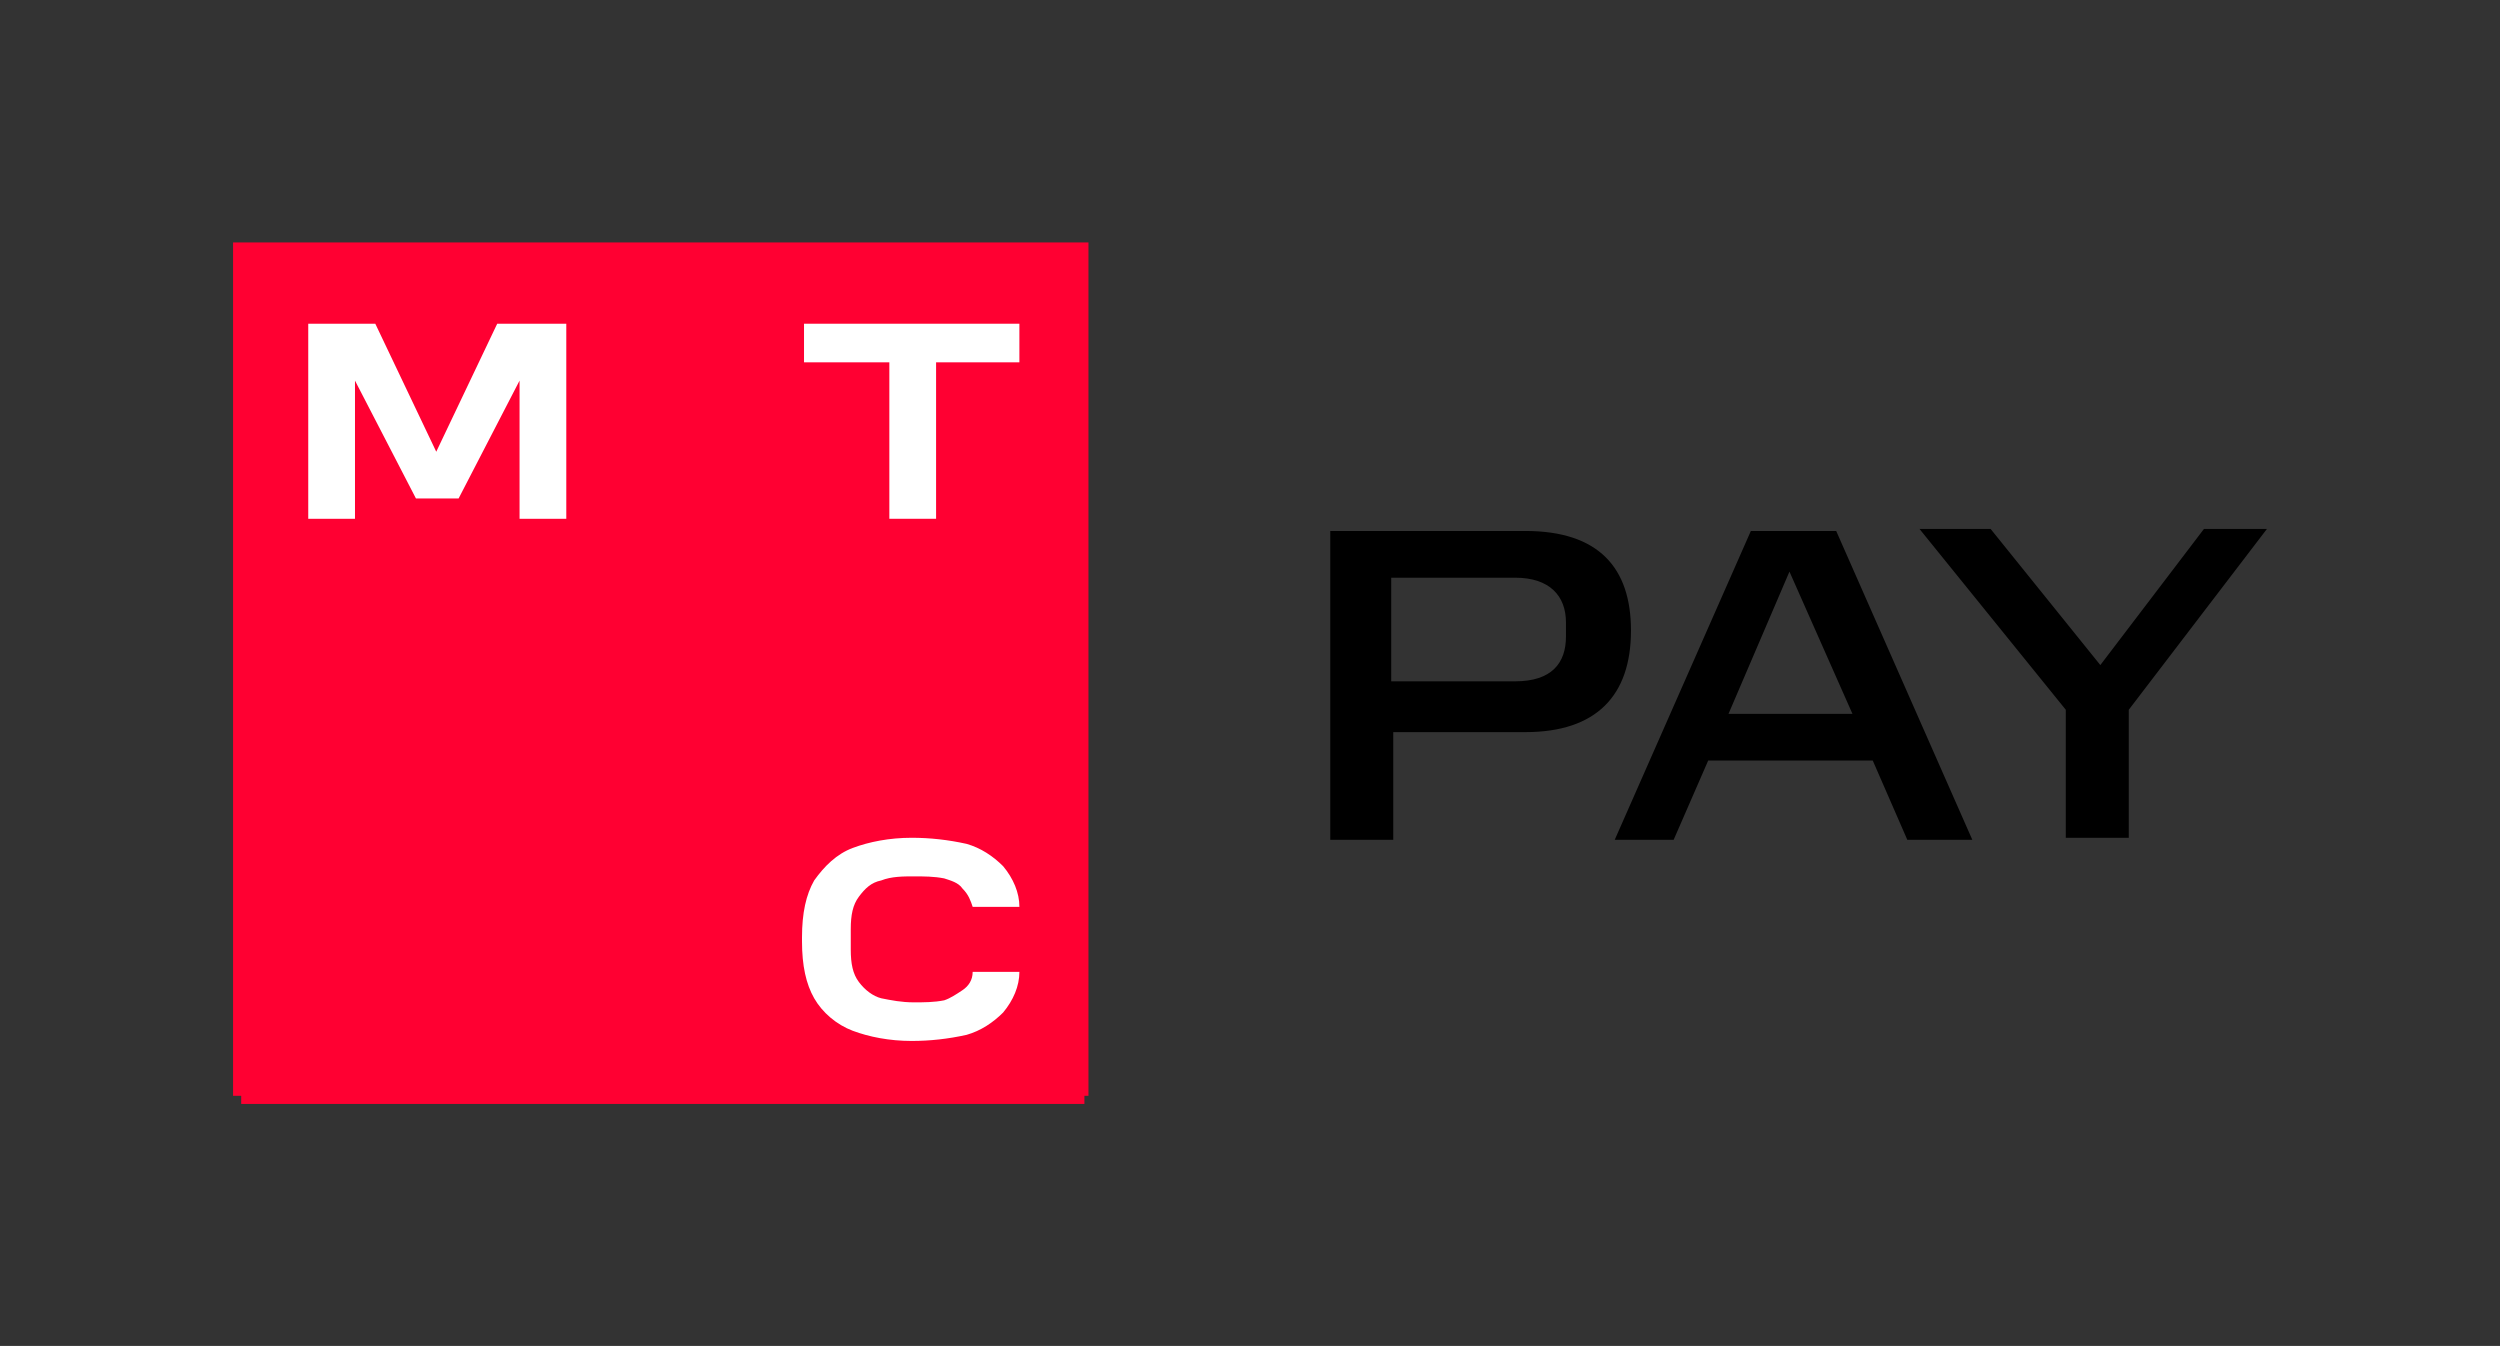 <?xml version="1.0" encoding="UTF-8"?> <svg xmlns="http://www.w3.org/2000/svg" width="4001" height="2154" viewBox="0 0 4001 2154" fill="none"><rect x="0" y="0" width="4001" height="2154" fill="#333333" stroke="none"/><path d="M1741.98 388H373V1753.72H1741.98V388Z" fill="#FF0032"></path><path d="M1286.72 492.062V557.096H1423.3V810.731H1501.34V557.096H1637.91V492.062H1286.72Z" fill="white"></path><path d="M789.232 495.316L688.429 703.427L587.625 495.316H477.066V810.734H555.108V586.365L652.66 778.217H724.198L821.749 586.365V810.734H899.791V495.316H789.232Z" fill="white"></path><path d="M1559.88 1545.62C1559.88 1558.63 1553.38 1568.38 1543.62 1574.89C1533.87 1581.39 1524.11 1587.89 1514.35 1591.15C1498.1 1594.4 1481.84 1597.65 1462.33 1594.4C1442.82 1594.4 1426.56 1591.15 1407.05 1587.89C1394.04 1584.64 1381.03 1574.89 1371.28 1561.88C1361.52 1548.87 1358.27 1532.62 1358.27 1509.85V1477.34C1358.27 1454.57 1361.52 1435.06 1371.28 1425.31C1381.03 1412.3 1390.79 1402.55 1407.05 1399.29C1423.31 1392.79 1442.82 1389.54 1462.33 1392.79C1478.59 1392.79 1494.84 1392.79 1514.35 1396.04C1527.36 1399.29 1537.12 1402.55 1543.62 1412.3C1553.38 1422.06 1556.63 1431.81 1559.88 1441.57H1637.92C1637.92 1418.8 1628.17 1392.79 1611.91 1376.53C1595.65 1360.27 1576.14 1347.27 1553.38 1340.76C1524.11 1334.26 1494.84 1327.76 1462.33 1331.01C1426.56 1331.01 1394.04 1337.51 1368.03 1347.27C1342.01 1357.02 1319.25 1376.53 1306.24 1399.29C1293.24 1422.06 1286.73 1454.57 1283.48 1490.34V1496.85C1283.48 1535.87 1289.99 1565.13 1306.24 1587.89C1319.25 1610.66 1342.01 1630.17 1368.03 1639.92C1394.04 1649.68 1426.56 1656.18 1462.33 1656.18C1491.59 1656.18 1524.11 1652.93 1553.38 1646.43C1576.14 1639.92 1595.65 1626.92 1611.91 1610.66C1628.17 1591.15 1637.92 1568.38 1637.92 1545.62H1559.88Z" fill="white"></path><path d="M1735.49 417.278H386.021V1766.74H1735.49V417.278Z" fill="#FF0032"></path><path d="M1286.75 518.085V579.868H1423.32V826.999V830.251H1498.11V579.868H1631.43V518.085H1286.75Z" fill="white"></path><path d="M795.735 518.085L698.183 722.944L600.631 518.085H493.324V830.251H568.114V609.133L665.666 797.734H733.952L831.504 609.133V830.251H906.293V518.085H795.735Z" fill="white"></path><path d="M1556.66 1555.38C1556.66 1568.39 1550.16 1578.14 1540.4 1584.64C1530.65 1591.15 1520.89 1597.65 1511.14 1600.9C1494.88 1604.16 1478.62 1604.16 1462.36 1604.16C1442.85 1604.16 1426.59 1600.9 1410.33 1597.65C1397.33 1594.4 1384.32 1584.64 1374.57 1571.64C1364.81 1558.63 1361.56 1542.37 1361.56 1519.61V1487.09C1361.56 1464.33 1364.81 1448.07 1374.57 1435.07C1384.32 1422.06 1394.08 1412.3 1410.33 1409.05C1426.59 1402.55 1446.1 1402.55 1462.36 1402.55C1478.62 1402.55 1494.88 1402.55 1511.14 1405.8C1520.89 1409.05 1533.9 1412.3 1540.4 1422.06C1550.16 1431.81 1553.41 1441.57 1556.66 1451.32H1631.45C1631.45 1428.56 1621.7 1405.8 1605.44 1386.29C1589.18 1370.03 1569.67 1357.02 1546.91 1350.52C1517.64 1344.02 1488.38 1340.77 1459.11 1340.77C1423.34 1340.77 1390.82 1347.27 1364.81 1357.02C1338.8 1366.78 1319.29 1386.29 1303.03 1409.05C1290.02 1431.81 1283.52 1461.08 1283.52 1500.1V1503.35V1506.6C1283.52 1545.62 1290.02 1574.89 1303.03 1597.65C1316.03 1620.41 1338.8 1639.92 1364.81 1649.68C1390.82 1659.43 1423.34 1665.94 1459.11 1665.94C1488.38 1665.94 1517.64 1662.69 1546.91 1656.18C1569.67 1649.68 1589.18 1636.67 1605.44 1620.41C1621.7 1600.9 1631.45 1578.14 1631.45 1555.38H1556.66Z" fill="white"></path><path d="M2128.96 849.764V1344.03H2229.77V1171.69H2441.13C2554.94 1171.69 2610.22 1113.15 2610.22 1009.1C2610.22 908.295 2558.19 849.764 2441.13 849.764H2128.96ZM2506.16 1018.85C2506.16 1061.13 2483.4 1090.39 2424.87 1090.39H2226.51V924.554H2424.87C2480.15 924.554 2506.16 953.819 2506.16 996.092V1018.85ZM2802.07 849.764L2584.2 1344.03H2678.5L2733.78 1217.21H2997.17L3052.45 1344.03H3156.51L2938.64 849.764H2802.07ZM2863.85 914.799L2964.66 1142.42H2766.3L2863.85 914.799ZM3306.09 1135.92V1340.77H3406.89V1135.92L3628 846.512H3527.21L3361.37 1064.38L3185.77 846.512H3071.96L3306.09 1135.92Z" fill="black"></path></svg> 